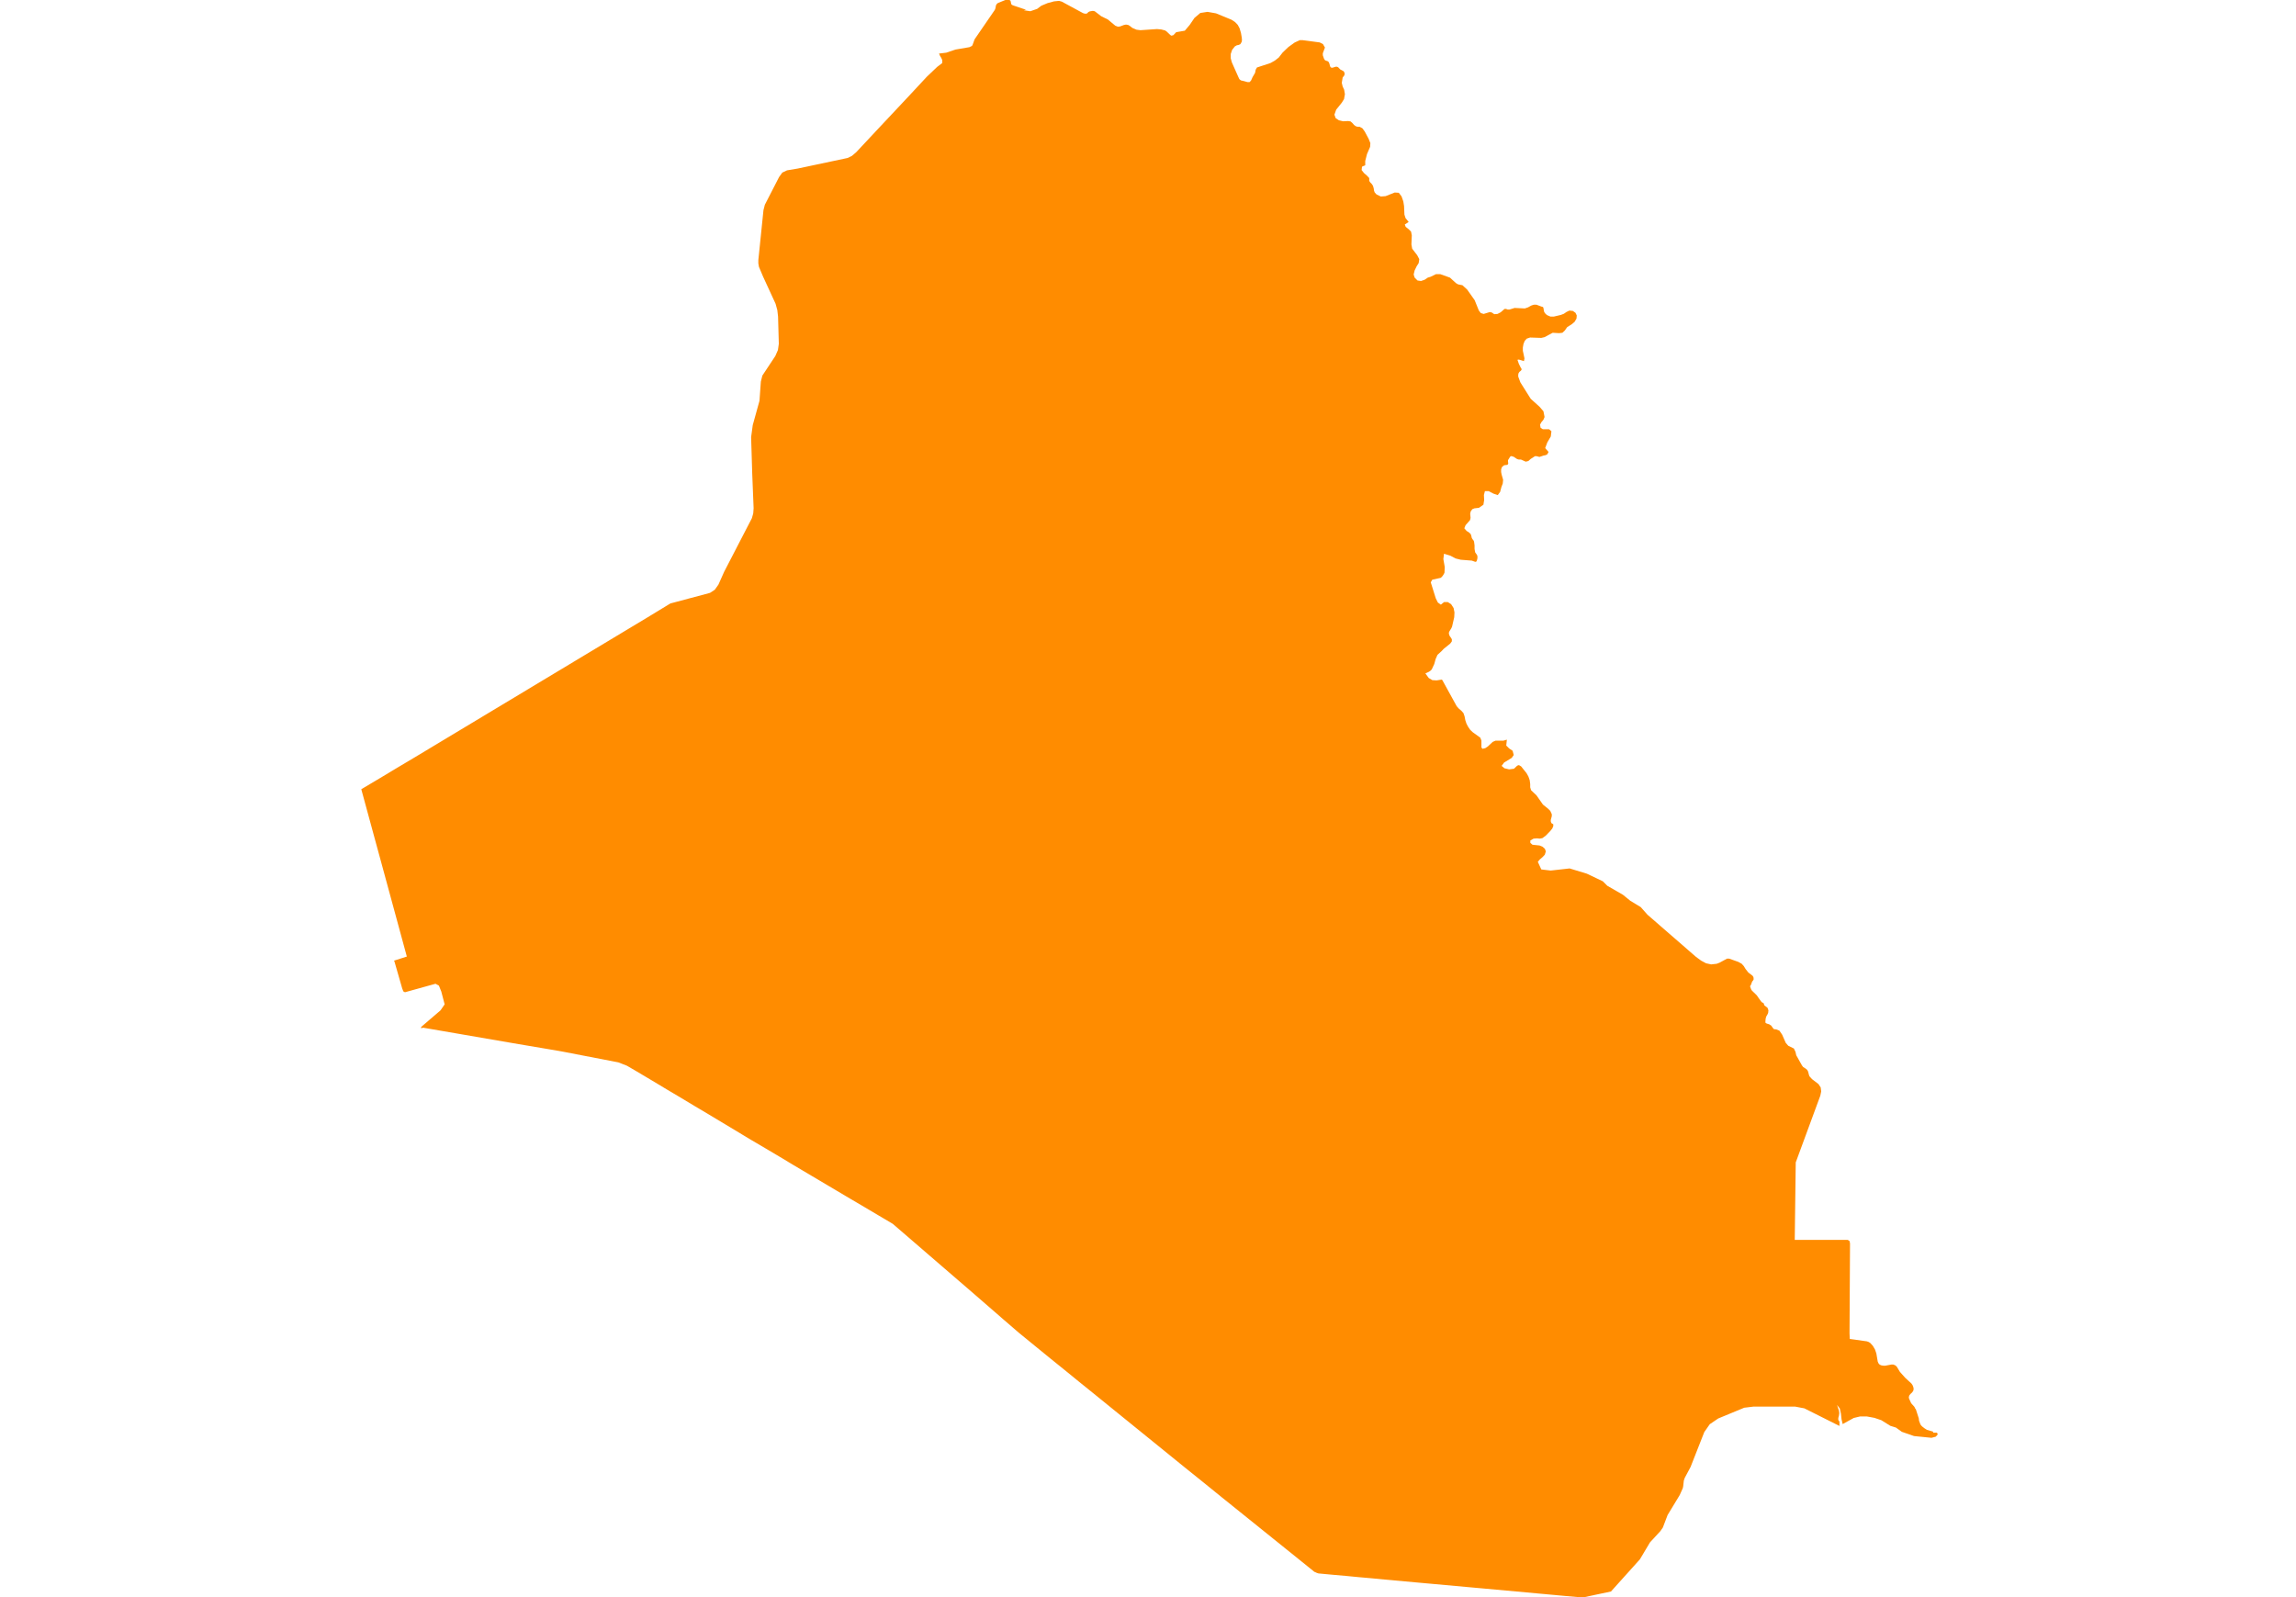<?xml version="1.0" encoding="UTF-8"?><svg id="map_iraq" xmlns="http://www.w3.org/2000/svg" viewBox="0 0 184 128"><defs><style>.cls-1{fill:#ff8c00;}.cls-2{fill:none;}</style></defs><g id="map_iraq-2"><rect id="frame" class="cls-2" width="184" height="128"/><path id="map_iraq-3" class="cls-1" d="M82.05,.82l.52,.08,.55-.19,.33-.25,.5-.21,.52-.14,.4-.04,.22,.06,1.7,.92,.09,.03,.11,.02,.12-.02,.12-.12,.11-.05,.24-.04,.15,.03,.52,.4,.53,.26,.6,.5,.21,.08,.17-.02,.32-.12,.16-.03,.17,.03,.11,.06,.23,.18,.33,.14,.31,.04,1.33-.09,.34,.03,.31,.08,.13,.09,.28,.27,.09,.06,.16-.04,.23-.24,.69-.12,.39-.46,.38-.56,.47-.4,.58-.09,.68,.12,1.24,.51,.29,.19,.21,.22,.15,.28,.11,.37,.06,.35,.02,.2-.02,.16-.11,.19-.13,.06-.15,.03-.16,.09-.22,.28-.11,.33v.34s.09,.33,.09,.33l.52,1.17,.08,.17,.12,.1,.54,.14h.16s.12-.13,.12-.13l.12-.27h0l.2-.34,.05-.25,.1-.18,1.09-.36,.34-.19,.32-.25,.31-.4,.46-.44,.5-.36,.41-.19h.24s1.36,.18,1.36,.18l.26,.13,.16,.28-.17,.46v.16l.1,.29,.08,.11,.1,.04,.1,.03,.09,.07,.05,.11,.07,.25,.06,.08,.12,.02,.25-.08h.13s.09,.05,.09,.05l.15,.16,.28,.15,.08,.15-.02,.17-.14,.18-.07,.43,.07,.29,.12,.26,.06,.36-.07,.39-.18,.29-.45,.56-.14,.4,.1,.28,.26,.17,.34,.08,.4-.02,.19,.03,.16,.14,.12,.14,.13,.1,.15,.05h.17s.22,.12,.22,.12l.19,.26,.31,.58,.14,.35-.02,.3-.25,.58-.14,.55v.34s-.05,.03-.05,.03l-.16,.06-.05,.04-.03,.26,.19,.24,.25,.22,.17,.18v.23s.09,.13,.09,.13l.11,.11,.1,.15,.06,.21,.02,.16,.05,.15,.15,.17,.35,.17,.38-.03,.73-.29,.33,.02,.22,.29,.14,.4,.06,.37,.03,.69,.09,.28,.25,.31-.31,.2,.07,.19,.24,.19,.19,.19,.06,.3-.03,.73,.06,.34,.4,.52,.17,.32-.05,.32-.16,.25-.16,.33-.08,.33,.08,.25h0s0,0,0,0l.23,.23,.28,.04,.29-.1,.25-.17h0s0,0,0,0h0l.23-.07,.43-.21h.34s.78,.28,.78,.28l.48,.44,.17,.1,.35,.07,.38,.35,.6,.85,.33,.82,.16,.21,.23,.07,.49-.15,.15,.03,.21,.14,.26-.02,.25-.13,.31-.27h.13s.13,.05,.13,.05h.13s.42-.13,.42-.13l.82,.04,.26-.09,.25-.14,.21-.07h.21s.4,.15,.4,.15l.09,.02,.06,.05,.06,.33,.06,.11,.08,.09,.11,.09,.26,.11h.28s.55-.13,.55-.13l.24-.09,.22-.15,.23-.11,.28,.03,.21,.15,.1,.21-.02,.25-.15,.26-.21,.18-.39,.25-.18,.26-.2,.19-.27,.03-.51-.03-.65,.35-.26,.06-.9-.03-.27,.09-.16,.18-.1,.25-.05,.28v.26l.13,.61-.04,.22-.4-.12h-.06l-.06,.02,.11,.32,.15,.3,.05,.07,.02,.07-.02,.06-.05,.06-.1,.08-.07,.1-.03,.13v.15s.17,.46,.17,.46l.83,1.32,.71,.64,.31,.36,.09,.46-.09,.22-.16,.19-.11,.2,.04,.25,.18,.12h.5s.19,.16,.19,.16l-.05,.42-.28,.48-.17,.45,.27,.31-.1,.19-.14,.07-.16,.03-.33,.11-.23-.06h-.13s-.34,.22-.34,.22l-.19,.17-.21,.05-.38-.17h-.17s-.14-.04-.14-.04l-.27-.18-.19-.06-.09,.04-.18,.29v.08s.02,.19,.02,.19l-.03,.07-.08,.04-.18,.02-.08,.03-.14,.13-.06,.18v.21l.04,.21h0s.12,.41,.12,.41l-.03,.3-.11,.29-.1,.38-.19,.26-.35-.12-.38-.2h-.3s-.08,.31-.08,.31l.02,.4-.06,.38-.36,.25-.36,.04-.17,.07-.13,.18-.04,.19,.03,.32-.04,.18-.36,.41-.1,.25,.19,.22,.11,.06,.12,.09,.1,.11,.04,.13,.04,.17,.06,.1,.07,.08,.05,.11,.04,.3v.29s.05,.27,.05,.27l.14,.2,.04,.1v.17s-.04,.17-.04,.17l-.05,.1-.08,.02-.28-.1-.89-.07-.4-.1-.44-.23-.5-.15-.05,.43,.11,.63-.02,.46-.06,.12-.07,.11-.08,.1-.09,.08-.68,.15-.12,.21,.4,1.28,.17,.34,.24,.17,.26-.21h.29l.27,.17,.2,.31,.07,.35-.02,.39-.17,.74-.06,.14-.18,.29-.02,.14,.06,.18,.1,.14,.08,.13v.17l-.13,.18-.52,.42-.19,.2-.31,.28-.15,.34-.11,.4-.2,.43h0l-.11,.11-.12,.08-.28,.13,.27,.37,.29,.17,.34,.02,.38-.06h.03s.03,.02,.03,.02l.02,.02,1.15,2.09,.17,.19,.2,.17,.17,.19,.09,.26,.06,.31,.09,.27,.13,.25,.17,.25,.2,.19,.61,.44,.09,.23v.55s.08,.11,.08,.11l.23-.05,.21-.14,.38-.36,.23-.1h.63s.28-.08,.28-.08l-.05,.47,.23,.23,.28,.19,.09,.34-.16,.23-.61,.37-.2,.27,.22,.19,.38,.09,.39-.05,.24-.23,.07-.04,.06-.02,.07,.02,.06,.04,.04,.02,.04,.03,.43,.54,.15,.27,.1,.29,.04,.31v.26s.07,.23,.07,.23l.44,.42,.51,.73,.41,.33,.18,.18,.12,.26v.16s-.08,.3-.08,.3v.12s.05,.14,.05,.14l.15,.09v.14s-.08,.2-.08,.2l-.18,.22-.34,.35-.27,.2-.21,.04-.22-.02-.28,.02-.26,.15v.19s.17,.15,.17,.15l.57,.06,.24,.1,.19,.17,.07,.21-.08,.26-.19,.2-.21,.18-.16,.19h0s.28,.61,.28,.61l.75,.09,1.52-.17,1.38,.42,1.28,.61,.36,.36,1.25,.72,.59,.48,.84,.51,.54,.61,3.89,3.38h0s.41,.3,.41,.3l.39,.21,.41,.09,.45-.05,.23-.09,.59-.32h.18s.73,.26,.73,.26l.27,.15,.17,.19,.14,.23,.22,.28,.34,.26,.07,.11,.02,.17-.05,.1-.07,.08-.11,.29-.05,.06v.08s.08,.21,.08,.21l.06,.09,.38,.37,.06,.08,.05,.08,.23,.32,.08,.09,.13,.06,.07,.19,.25,.19,.07,.2-.02,.21-.07,.15-.08,.13-.05,.17-.02,.21v.12s.1,.07,.1,.07l.2,.06,.17,.11,.1,.15,.11,.13,.19,.02,.25,.1,.22,.32,.29,.66,.2,.23,.45,.22,.13,.27h0l.06,.27,.46,.82,.09,.12,.23,.15,.1,.09,.07,.13,.07,.27,.04,.11,.21,.23,.51,.39,.18,.27,.04,.32-.07,.34-1.97,5.35-.08,6.21h4.25s.14,.09,.14,.09l.04,.19-.04,7.2h0s.02,.46,.02,.46l1.37,.19,.14,.05,.13,.08,.21,.23,.17,.29,.11,.32,.11,.65,.06,.14,.1,.11,.15,.06,.15,.02h.15s.48-.09,.48-.09h.16s.15,.06,.15,.06l.12,.1,.26,.43,.42,.47,.5,.46,.09,.13,.06,.15,.03,.16-.04,.16-.1,.13-.12,.11-.1,.13-.03,.16,.03,.1,.16,.35,.26,.29,.07,.15,.04,.03,.24,.74,.02,.19,.11,.29,.06,.09,.09,.09,.18,.14,.19,.12,.5,.15h0v.08h.31s.06,.14,.06,.14l-.16,.18-.34,.09-1.4-.14-.98-.34-.47-.34-.45-.14-.72-.45-.56-.19-.6-.11h-.55s-.5,.12-.5,.12l-.89,.49-.09-.39-.05-.45-.09-.41-.22-.28,.16,.48,.02,.18-.03,.2-.05,.18v.16s.09,.13,.09,.13v.35s-2.81-1.41-2.81-1.41l-.74-.14h-3.34l-.74,.09-2.08,.86-.68,.46-.44,.63-1.1,2.8-.47,.88-.07,.21-.05,.45-.03,.15-.25,.56-.97,1.6-.38,1-.2,.29-.83,.9-.81,1.36-2.32,2.58-.57,.12-.57,.12-.56,.12-.57,.12-1.36-.12-.98-.09-.99-.09-.98-.09-.98-.09-1.32-.12-1.32-.12-1.33-.12-1.32-.12-1.32-.12-1.33-.12-1.32-.12-1.32-.12-1.03-.1-1.03-.09-1.03-.1-1.03-.09-1.18-.11-.09-.03-.08-.03-.08-.04-.08-.03-.99-.8-1.23-.99-1.23-.99-1.23-.99-1.23-.99-1.48-1.19-1.48-1.2-1.48-1.19-1.48-1.2-1.48-1.2-1.48-1.2-1.48-1.2-1.48-1.2-1.14-.92-1.14-.93-1.14-.92-1.14-.93-1.36-1.11h0s-1.23-1.06-1.23-1.06l-1.22-1.06-1.22-1.06-1.23-1.06-1.09-.94-1.09-.94-1.09-.94-1.09-.94-.86-.74-1.15-.68-1.13-.67-1.14-.67-1.13-.67-1.13-.67-1.13-.67-1.13-.67-1.13-.68-1.13-.67-1.14-.67-1.13-.68-1.13-.68-1.13-.68-1.13-.67-1.13-.68-1.13-.67-1.13-.68-1.33-.79-.72-.42-.69-.27-4.4-.85h0l-1.03-.18-2.55-.43-2.56-.44-2.55-.44-2.56-.44-.15,.05v-.11l1.55-1.33,.33-.48-.27-1.03-.19-.47-.27-.15-2.45,.68-.13-.07-.09-.23-.63-2.19-.02-.02v-.02s0-.01,0-.01h.02s1-.32,1-.32l-2.07-7.61-.57-2.09-1.01-3.71,1.43-.85,1.43-.86,1.43-.85,1.43-.86,1.43-.86,1.43-.86,1.43-.86,1.43-.86,1.43-.86,1.43-.86,1.43-.86,1.43-.86,1.43-.86,1.43-.86,1.43-.86,1.43-.86,1.89-1.15,3.18-.85,.38-.25,.29-.41,.46-1.03h0l2.22-4.29,.11-.39,.03-.41-.11-2.74-.09-2.96,.13-.96,.54-1.95,.11-1.54,.12-.48h0s1.04-1.57,1.04-1.57l.21-.48,.07-.5-.06-2.18-.06-.52-.14-.51-1-2.17h0s-.33-.78-.33-.78l-.05-.28v-.27s.41-4,.41-4l.11-.43,1.14-2.22h0s.26-.36,.26-.36l.38-.18,.84-.14,4.01-.85,.35-.17,.34-.29,1.74-1.86,2.59-2.76,1.33-1.43h0l.83-.79,.41-.31v-.23s-.08-.18-.08-.18l-.1-.16-.08-.19,.58-.07,.74-.25,1.11-.19,.21-.1,.05-.09,.16-.44,1.62-2.36,.05-.13,.02-.11,.02-.12,.08-.13,.08-.06,.64-.26h.11s.15,0,.15,0l.11,.08,.06,.28,.11,.08,1.07,.36" vector-effect="none"/></g></svg>